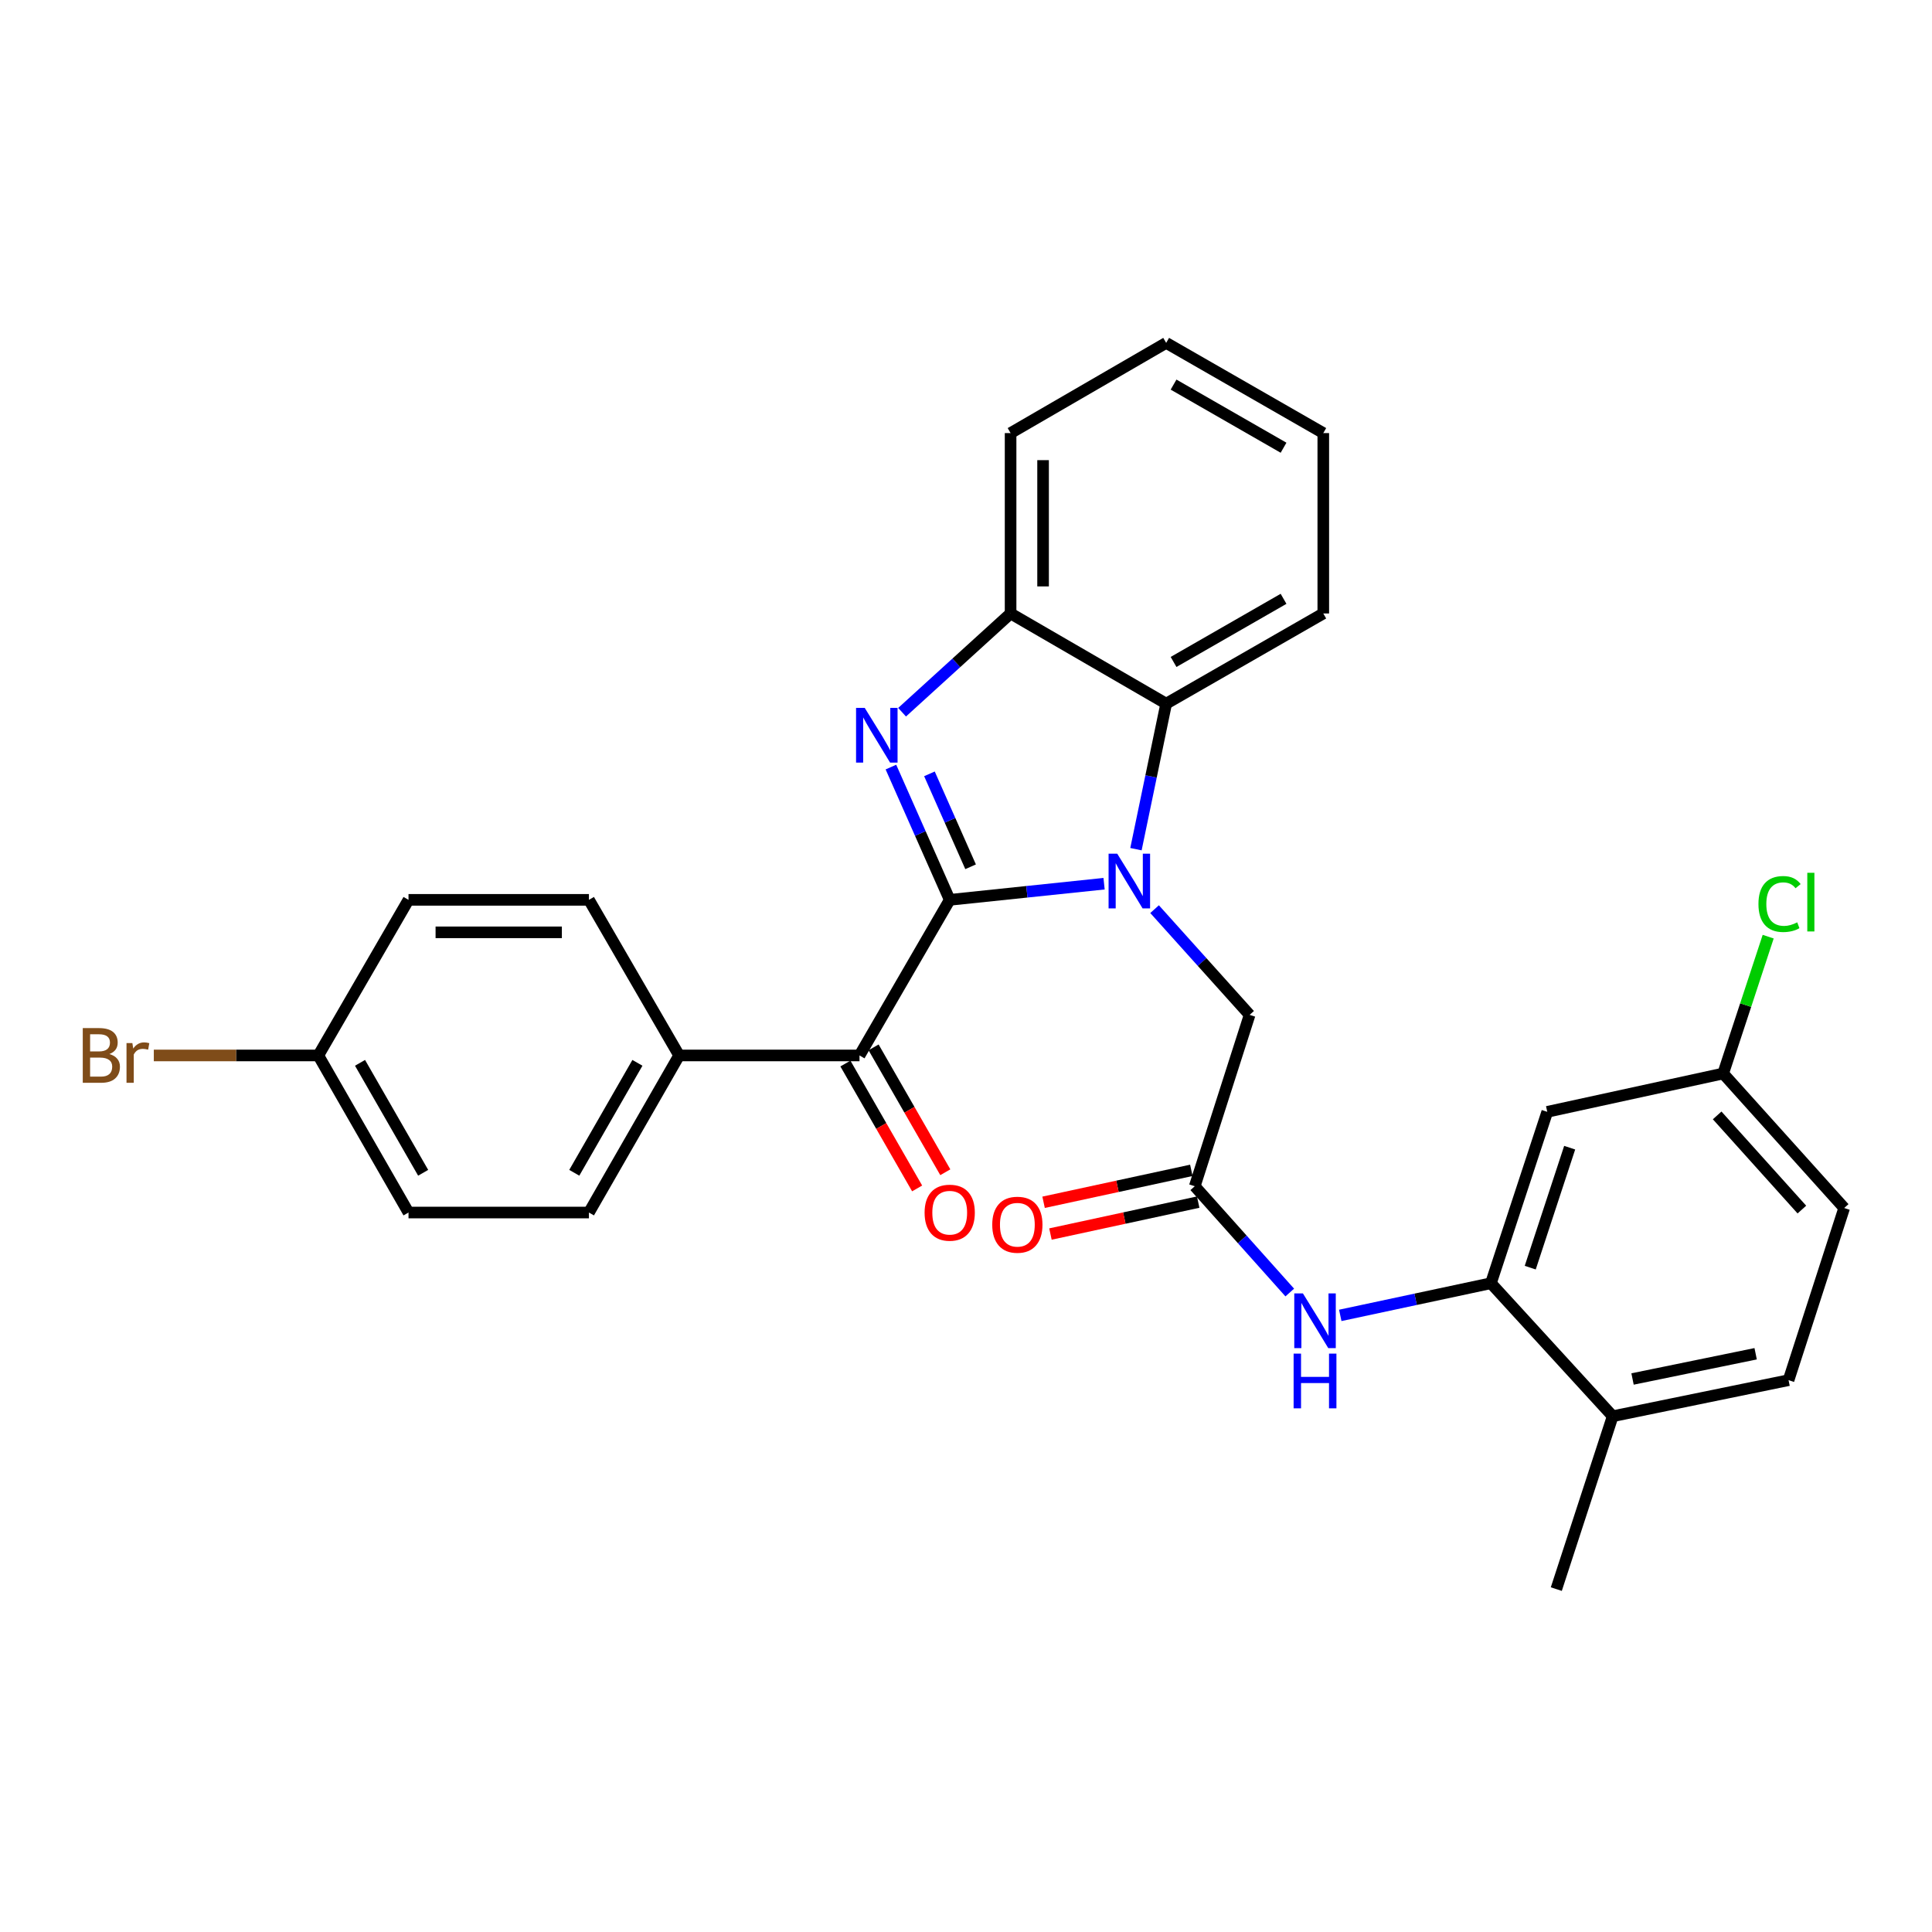 <?xml version='1.0' encoding='iso-8859-1'?>
<svg version='1.1' baseProfile='full'
              xmlns='http://www.w3.org/2000/svg'
                      xmlns:rdkit='http://www.rdkit.org/xml'
                      xmlns:xlink='http://www.w3.org/1999/xlink'
                  xml:space='preserve'
width='1000px' height='1000px' viewBox='0 0 1000 1000'>
<!-- END OF HEADER -->
<rect style='opacity:1.0;fill:#FFFFFF;stroke:none' width='1000' height='1000' x='0' y='0'> </rect>
<path class='bond-0' d='M 491.569,465.761 L 531.517,461.583' style='fill:none;fill-rule:evenodd;stroke:#000000;stroke-width:6px;stroke-linecap:butt;stroke-linejoin:miter;stroke-opacity:1' />
<path class='bond-0' d='M 531.517,461.583 L 571.465,457.404' style='fill:none;fill-rule:evenodd;stroke:#0000FF;stroke-width:6px;stroke-linecap:butt;stroke-linejoin:miter;stroke-opacity:1' />
<path class='bond-1' d='M 491.569,465.761 L 476.354,431.401' style='fill:none;fill-rule:evenodd;stroke:#000000;stroke-width:6px;stroke-linecap:butt;stroke-linejoin:miter;stroke-opacity:1' />
<path class='bond-1' d='M 476.354,431.401 L 461.138,397.041' style='fill:none;fill-rule:evenodd;stroke:#0000FF;stroke-width:6px;stroke-linecap:butt;stroke-linejoin:miter;stroke-opacity:1' />
<path class='bond-1' d='M 502.38,448.644 L 491.729,424.593' style='fill:none;fill-rule:evenodd;stroke:#000000;stroke-width:6px;stroke-linecap:butt;stroke-linejoin:miter;stroke-opacity:1' />
<path class='bond-1' d='M 491.729,424.593 L 481.079,400.541' style='fill:none;fill-rule:evenodd;stroke:#0000FF;stroke-width:6px;stroke-linecap:butt;stroke-linejoin:miter;stroke-opacity:1' />
<path class='bond-2' d='M 491.569,465.761 L 444.877,546.3' style='fill:none;fill-rule:evenodd;stroke:#000000;stroke-width:6px;stroke-linecap:butt;stroke-linejoin:miter;stroke-opacity:1' />
<path class='bond-3' d='M 587.969,439.531 L 595.789,401.872' style='fill:none;fill-rule:evenodd;stroke:#0000FF;stroke-width:6px;stroke-linecap:butt;stroke-linejoin:miter;stroke-opacity:1' />
<path class='bond-3' d='M 595.789,401.872 L 603.609,364.212' style='fill:none;fill-rule:evenodd;stroke:#000000;stroke-width:6px;stroke-linecap:butt;stroke-linejoin:miter;stroke-opacity:1' />
<path class='bond-7' d='M 597.61,470.575 L 622.204,497.937' style='fill:none;fill-rule:evenodd;stroke:#0000FF;stroke-width:6px;stroke-linecap:butt;stroke-linejoin:miter;stroke-opacity:1' />
<path class='bond-7' d='M 622.204,497.937 L 646.798,525.298' style='fill:none;fill-rule:evenodd;stroke:#000000;stroke-width:6px;stroke-linecap:butt;stroke-linejoin:miter;stroke-opacity:1' />
<path class='bond-4' d='M 466.917,368.646 L 494.998,343.088' style='fill:none;fill-rule:evenodd;stroke:#0000FF;stroke-width:6px;stroke-linecap:butt;stroke-linejoin:miter;stroke-opacity:1' />
<path class='bond-4' d='M 494.998,343.088 L 523.08,317.53' style='fill:none;fill-rule:evenodd;stroke:#000000;stroke-width:6px;stroke-linecap:butt;stroke-linejoin:miter;stroke-opacity:1' />
<path class='bond-10' d='M 444.877,546.3 L 351.512,546.3' style='fill:none;fill-rule:evenodd;stroke:#000000;stroke-width:6px;stroke-linecap:butt;stroke-linejoin:miter;stroke-opacity:1' />
<path class='bond-12' d='M 437.586,550.487 L 456.147,582.807' style='fill:none;fill-rule:evenodd;stroke:#000000;stroke-width:6px;stroke-linecap:butt;stroke-linejoin:miter;stroke-opacity:1' />
<path class='bond-12' d='M 456.147,582.807 L 474.708,615.127' style='fill:none;fill-rule:evenodd;stroke:#FF0000;stroke-width:6px;stroke-linecap:butt;stroke-linejoin:miter;stroke-opacity:1' />
<path class='bond-12' d='M 452.168,542.112 L 470.729,574.433' style='fill:none;fill-rule:evenodd;stroke:#000000;stroke-width:6px;stroke-linecap:butt;stroke-linejoin:miter;stroke-opacity:1' />
<path class='bond-12' d='M 470.729,574.433 L 489.29,606.753' style='fill:none;fill-rule:evenodd;stroke:#FF0000;stroke-width:6px;stroke-linecap:butt;stroke-linejoin:miter;stroke-opacity:1' />
<path class='bond-24' d='M 603.609,364.212 L 684.932,317.53' style='fill:none;fill-rule:evenodd;stroke:#000000;stroke-width:6px;stroke-linecap:butt;stroke-linejoin:miter;stroke-opacity:1' />
<path class='bond-24' d='M 607.436,342.626 L 664.362,309.948' style='fill:none;fill-rule:evenodd;stroke:#000000;stroke-width:6px;stroke-linecap:butt;stroke-linejoin:miter;stroke-opacity:1' />
<path class='bond-29' d='M 603.609,364.212 L 523.08,317.53' style='fill:none;fill-rule:evenodd;stroke:#000000;stroke-width:6px;stroke-linecap:butt;stroke-linejoin:miter;stroke-opacity:1' />
<path class='bond-25' d='M 523.08,317.53 L 523.08,224.165' style='fill:none;fill-rule:evenodd;stroke:#000000;stroke-width:6px;stroke-linecap:butt;stroke-linejoin:miter;stroke-opacity:1' />
<path class='bond-25' d='M 539.896,303.525 L 539.896,238.17' style='fill:none;fill-rule:evenodd;stroke:#000000;stroke-width:6px;stroke-linecap:butt;stroke-linejoin:miter;stroke-opacity:1' />
<path class='bond-5' d='M 771.702,664.188 L 732.711,672.517' style='fill:none;fill-rule:evenodd;stroke:#000000;stroke-width:6px;stroke-linecap:butt;stroke-linejoin:miter;stroke-opacity:1' />
<path class='bond-5' d='M 732.711,672.517 L 693.721,680.846' style='fill:none;fill-rule:evenodd;stroke:#0000FF;stroke-width:6px;stroke-linecap:butt;stroke-linejoin:miter;stroke-opacity:1' />
<path class='bond-9' d='M 771.702,664.188 L 800.858,575.484' style='fill:none;fill-rule:evenodd;stroke:#000000;stroke-width:6px;stroke-linecap:butt;stroke-linejoin:miter;stroke-opacity:1' />
<path class='bond-9' d='M 792.05,656.133 L 812.46,594.041' style='fill:none;fill-rule:evenodd;stroke:#000000;stroke-width:6px;stroke-linecap:butt;stroke-linejoin:miter;stroke-opacity:1' />
<path class='bond-11' d='M 771.702,664.188 L 834.724,733.039' style='fill:none;fill-rule:evenodd;stroke:#000000;stroke-width:6px;stroke-linecap:butt;stroke-linejoin:miter;stroke-opacity:1' />
<path class='bond-6' d='M 618.407,613.992 L 646.798,525.298' style='fill:none;fill-rule:evenodd;stroke:#000000;stroke-width:6px;stroke-linecap:butt;stroke-linejoin:miter;stroke-opacity:1' />
<path class='bond-8' d='M 618.407,613.992 L 642.993,641.5' style='fill:none;fill-rule:evenodd;stroke:#000000;stroke-width:6px;stroke-linecap:butt;stroke-linejoin:miter;stroke-opacity:1' />
<path class='bond-8' d='M 642.993,641.5 L 667.578,669.009' style='fill:none;fill-rule:evenodd;stroke:#0000FF;stroke-width:6px;stroke-linecap:butt;stroke-linejoin:miter;stroke-opacity:1' />
<path class='bond-13' d='M 616.631,605.774 L 578.393,614.037' style='fill:none;fill-rule:evenodd;stroke:#000000;stroke-width:6px;stroke-linecap:butt;stroke-linejoin:miter;stroke-opacity:1' />
<path class='bond-13' d='M 578.393,614.037 L 540.156,622.3' style='fill:none;fill-rule:evenodd;stroke:#FF0000;stroke-width:6px;stroke-linecap:butt;stroke-linejoin:miter;stroke-opacity:1' />
<path class='bond-13' d='M 620.183,622.211 L 581.945,630.474' style='fill:none;fill-rule:evenodd;stroke:#000000;stroke-width:6px;stroke-linecap:butt;stroke-linejoin:miter;stroke-opacity:1' />
<path class='bond-13' d='M 581.945,630.474 L 543.708,638.737' style='fill:none;fill-rule:evenodd;stroke:#FF0000;stroke-width:6px;stroke-linecap:butt;stroke-linejoin:miter;stroke-opacity:1' />
<path class='bond-17' d='M 800.858,575.484 L 891.907,555.642' style='fill:none;fill-rule:evenodd;stroke:#000000;stroke-width:6px;stroke-linecap:butt;stroke-linejoin:miter;stroke-opacity:1' />
<path class='bond-14' d='M 351.512,546.3 L 304.83,627.604' style='fill:none;fill-rule:evenodd;stroke:#000000;stroke-width:6px;stroke-linecap:butt;stroke-linejoin:miter;stroke-opacity:1' />
<path class='bond-14' d='M 329.927,550.122 L 297.249,607.035' style='fill:none;fill-rule:evenodd;stroke:#000000;stroke-width:6px;stroke-linecap:butt;stroke-linejoin:miter;stroke-opacity:1' />
<path class='bond-15' d='M 351.512,546.3 L 304.83,465.761' style='fill:none;fill-rule:evenodd;stroke:#000000;stroke-width:6px;stroke-linecap:butt;stroke-linejoin:miter;stroke-opacity:1' />
<path class='bond-16' d='M 834.724,733.039 L 925.753,714.373' style='fill:none;fill-rule:evenodd;stroke:#000000;stroke-width:6px;stroke-linecap:butt;stroke-linejoin:miter;stroke-opacity:1' />
<path class='bond-16' d='M 845,713.766 L 908.721,700.7' style='fill:none;fill-rule:evenodd;stroke:#000000;stroke-width:6px;stroke-linecap:butt;stroke-linejoin:miter;stroke-opacity:1' />
<path class='bond-26' d='M 834.724,733.039 L 805.539,822.518' style='fill:none;fill-rule:evenodd;stroke:#000000;stroke-width:6px;stroke-linecap:butt;stroke-linejoin:miter;stroke-opacity:1' />
<path class='bond-21' d='M 304.83,627.604 L 211.446,627.604' style='fill:none;fill-rule:evenodd;stroke:#000000;stroke-width:6px;stroke-linecap:butt;stroke-linejoin:miter;stroke-opacity:1' />
<path class='bond-20' d='M 304.83,465.761 L 211.446,465.761' style='fill:none;fill-rule:evenodd;stroke:#000000;stroke-width:6px;stroke-linecap:butt;stroke-linejoin:miter;stroke-opacity:1' />
<path class='bond-20' d='M 290.822,482.577 L 225.453,482.577' style='fill:none;fill-rule:evenodd;stroke:#000000;stroke-width:6px;stroke-linecap:butt;stroke-linejoin:miter;stroke-opacity:1' />
<path class='bond-19' d='M 925.753,714.373 L 954.545,625.268' style='fill:none;fill-rule:evenodd;stroke:#000000;stroke-width:6px;stroke-linecap:butt;stroke-linejoin:miter;stroke-opacity:1' />
<path class='bond-22' d='M 891.907,555.642 L 903.558,520.227' style='fill:none;fill-rule:evenodd;stroke:#000000;stroke-width:6px;stroke-linecap:butt;stroke-linejoin:miter;stroke-opacity:1' />
<path class='bond-22' d='M 903.558,520.227 L 915.21,484.813' style='fill:none;fill-rule:evenodd;stroke:#00CC00;stroke-width:6px;stroke-linecap:butt;stroke-linejoin:miter;stroke-opacity:1' />
<path class='bond-32' d='M 891.907,555.642 L 954.545,625.268' style='fill:none;fill-rule:evenodd;stroke:#000000;stroke-width:6px;stroke-linecap:butt;stroke-linejoin:miter;stroke-opacity:1' />
<path class='bond-32' d='M 888.801,577.332 L 932.648,626.071' style='fill:none;fill-rule:evenodd;stroke:#000000;stroke-width:6px;stroke-linecap:butt;stroke-linejoin:miter;stroke-opacity:1' />
<path class='bond-18' d='M 164.763,546.3 L 211.446,465.761' style='fill:none;fill-rule:evenodd;stroke:#000000;stroke-width:6px;stroke-linecap:butt;stroke-linejoin:miter;stroke-opacity:1' />
<path class='bond-23' d='M 164.763,546.3 L 122.189,546.3' style='fill:none;fill-rule:evenodd;stroke:#000000;stroke-width:6px;stroke-linecap:butt;stroke-linejoin:miter;stroke-opacity:1' />
<path class='bond-23' d='M 122.189,546.3 L 79.614,546.3' style='fill:none;fill-rule:evenodd;stroke:#7F4C19;stroke-width:6px;stroke-linecap:butt;stroke-linejoin:miter;stroke-opacity:1' />
<path class='bond-30' d='M 164.763,546.3 L 211.446,627.604' style='fill:none;fill-rule:evenodd;stroke:#000000;stroke-width:6px;stroke-linecap:butt;stroke-linejoin:miter;stroke-opacity:1' />
<path class='bond-30' d='M 186.349,550.122 L 219.026,607.035' style='fill:none;fill-rule:evenodd;stroke:#000000;stroke-width:6px;stroke-linecap:butt;stroke-linejoin:miter;stroke-opacity:1' />
<path class='bond-27' d='M 684.932,317.53 L 684.932,224.165' style='fill:none;fill-rule:evenodd;stroke:#000000;stroke-width:6px;stroke-linecap:butt;stroke-linejoin:miter;stroke-opacity:1' />
<path class='bond-28' d='M 523.08,224.165 L 603.609,177.482' style='fill:none;fill-rule:evenodd;stroke:#000000;stroke-width:6px;stroke-linecap:butt;stroke-linejoin:miter;stroke-opacity:1' />
<path class='bond-31' d='M 684.932,224.165 L 603.609,177.482' style='fill:none;fill-rule:evenodd;stroke:#000000;stroke-width:6px;stroke-linecap:butt;stroke-linejoin:miter;stroke-opacity:1' />
<path class='bond-31' d='M 664.362,231.746 L 607.436,199.068' style='fill:none;fill-rule:evenodd;stroke:#000000;stroke-width:6px;stroke-linecap:butt;stroke-linejoin:miter;stroke-opacity:1' />
<path  class='atom-1' d='M 578.282 441.876
L 587.562 456.876
Q 588.482 458.356, 589.962 461.036
Q 591.442 463.716, 591.522 463.876
L 591.522 441.876
L 595.282 441.876
L 595.282 470.196
L 591.402 470.196
L 581.442 453.796
Q 580.282 451.876, 579.042 449.676
Q 577.842 447.476, 577.482 446.796
L 577.482 470.196
L 573.802 470.196
L 573.802 441.876
L 578.282 441.876
' fill='#0000FF'/>
<path  class='atom-2' d='M 447.576 366.392
L 456.856 381.392
Q 457.776 382.872, 459.256 385.552
Q 460.736 388.232, 460.816 388.392
L 460.816 366.392
L 464.576 366.392
L 464.576 394.712
L 460.696 394.712
L 450.736 378.312
Q 449.576 376.392, 448.336 374.192
Q 447.136 371.992, 446.776 371.312
L 446.776 394.712
L 443.096 394.712
L 443.096 366.392
L 447.576 366.392
' fill='#0000FF'/>
<path  class='atom-9' d='M 674.393 669.478
L 683.673 684.478
Q 684.593 685.958, 686.073 688.638
Q 687.553 691.318, 687.633 691.478
L 687.633 669.478
L 691.393 669.478
L 691.393 697.798
L 687.513 697.798
L 677.553 681.398
Q 676.393 679.478, 675.153 677.278
Q 673.953 675.078, 673.593 674.398
L 673.593 697.798
L 669.913 697.798
L 669.913 669.478
L 674.393 669.478
' fill='#0000FF'/>
<path  class='atom-9' d='M 669.573 700.63
L 673.413 700.63
L 673.413 712.67
L 687.893 712.67
L 687.893 700.63
L 691.733 700.63
L 691.733 728.95
L 687.893 728.95
L 687.893 715.87
L 673.413 715.87
L 673.413 728.95
L 669.573 728.95
L 669.573 700.63
' fill='#0000FF'/>
<path  class='atom-13' d='M 478.569 627.684
Q 478.569 620.884, 481.929 617.084
Q 485.289 613.284, 491.569 613.284
Q 497.849 613.284, 501.209 617.084
Q 504.569 620.884, 504.569 627.684
Q 504.569 634.564, 501.169 638.484
Q 497.769 642.364, 491.569 642.364
Q 485.329 642.364, 481.929 638.484
Q 478.569 634.604, 478.569 627.684
M 491.569 639.164
Q 495.889 639.164, 498.209 636.284
Q 500.569 633.364, 500.569 627.684
Q 500.569 622.124, 498.209 619.324
Q 495.889 616.484, 491.569 616.484
Q 487.249 616.484, 484.889 619.284
Q 482.569 622.084, 482.569 627.684
Q 482.569 633.404, 484.889 636.284
Q 487.249 639.164, 491.569 639.164
' fill='#FF0000'/>
<path  class='atom-14' d='M 513.583 633.915
Q 513.583 627.115, 516.943 623.315
Q 520.303 619.515, 526.583 619.515
Q 532.863 619.515, 536.223 623.315
Q 539.583 627.115, 539.583 633.915
Q 539.583 640.795, 536.183 644.715
Q 532.783 648.595, 526.583 648.595
Q 520.343 648.595, 516.943 644.715
Q 513.583 640.835, 513.583 633.915
M 526.583 645.395
Q 530.903 645.395, 533.223 642.515
Q 535.583 639.595, 535.583 633.915
Q 535.583 628.355, 533.223 625.555
Q 530.903 622.715, 526.583 622.715
Q 522.263 622.715, 519.903 625.515
Q 517.583 628.315, 517.583 633.915
Q 517.583 639.635, 519.903 642.515
Q 522.263 645.395, 526.583 645.395
' fill='#FF0000'/>
<path  class='atom-23' d='M 910.171 467.918
Q 910.171 460.878, 913.451 457.198
Q 916.771 453.478, 923.051 453.478
Q 928.891 453.478, 932.011 457.598
L 929.371 459.758
Q 927.091 456.758, 923.051 456.758
Q 918.771 456.758, 916.491 459.638
Q 914.251 462.478, 914.251 467.918
Q 914.251 473.518, 916.571 476.398
Q 918.931 479.278, 923.491 479.278
Q 926.611 479.278, 930.251 477.398
L 931.371 480.398
Q 929.891 481.358, 927.651 481.918
Q 925.411 482.478, 922.931 482.478
Q 916.771 482.478, 913.451 478.718
Q 910.171 474.958, 910.171 467.918
' fill='#00CC00'/>
<path  class='atom-23' d='M 935.451 451.758
L 939.131 451.758
L 939.131 482.118
L 935.451 482.118
L 935.451 451.758
' fill='#00CC00'/>
<path  class='atom-24' d='M 56.599 545.58
Q 59.319 546.34, 60.679 548.02
Q 62.08 549.66, 62.08 552.1
Q 62.08 556.02, 59.559 558.26
Q 57.08 560.46, 52.359 560.46
L 42.84 560.46
L 42.84 532.14
L 51.2 532.14
Q 56.039 532.14, 58.48 534.1
Q 60.919 536.06, 60.919 539.66
Q 60.919 543.94, 56.599 545.58
M 46.639 535.34
L 46.639 544.22
L 51.2 544.22
Q 53.999 544.22, 55.44 543.1
Q 56.919 541.94, 56.919 539.66
Q 56.919 535.34, 51.2 535.34
L 46.639 535.34
M 52.359 557.26
Q 55.12 557.26, 56.599 555.94
Q 58.08 554.62, 58.08 552.1
Q 58.08 549.78, 56.44 548.62
Q 54.84 547.42, 51.76 547.42
L 46.639 547.42
L 46.639 557.26
L 52.359 557.26
' fill='#7F4C19'/>
<path  class='atom-24' d='M 68.519 539.9
L 68.96 542.74
Q 71.12 539.54, 74.639 539.54
Q 75.76 539.54, 77.279 539.94
L 76.68 543.3
Q 74.96 542.9, 73.999 542.9
Q 72.32 542.9, 71.2 543.58
Q 70.12 544.22, 69.24 545.78
L 69.24 560.46
L 65.48 560.46
L 65.48 539.9
L 68.519 539.9
' fill='#7F4C19'/>
</svg>

